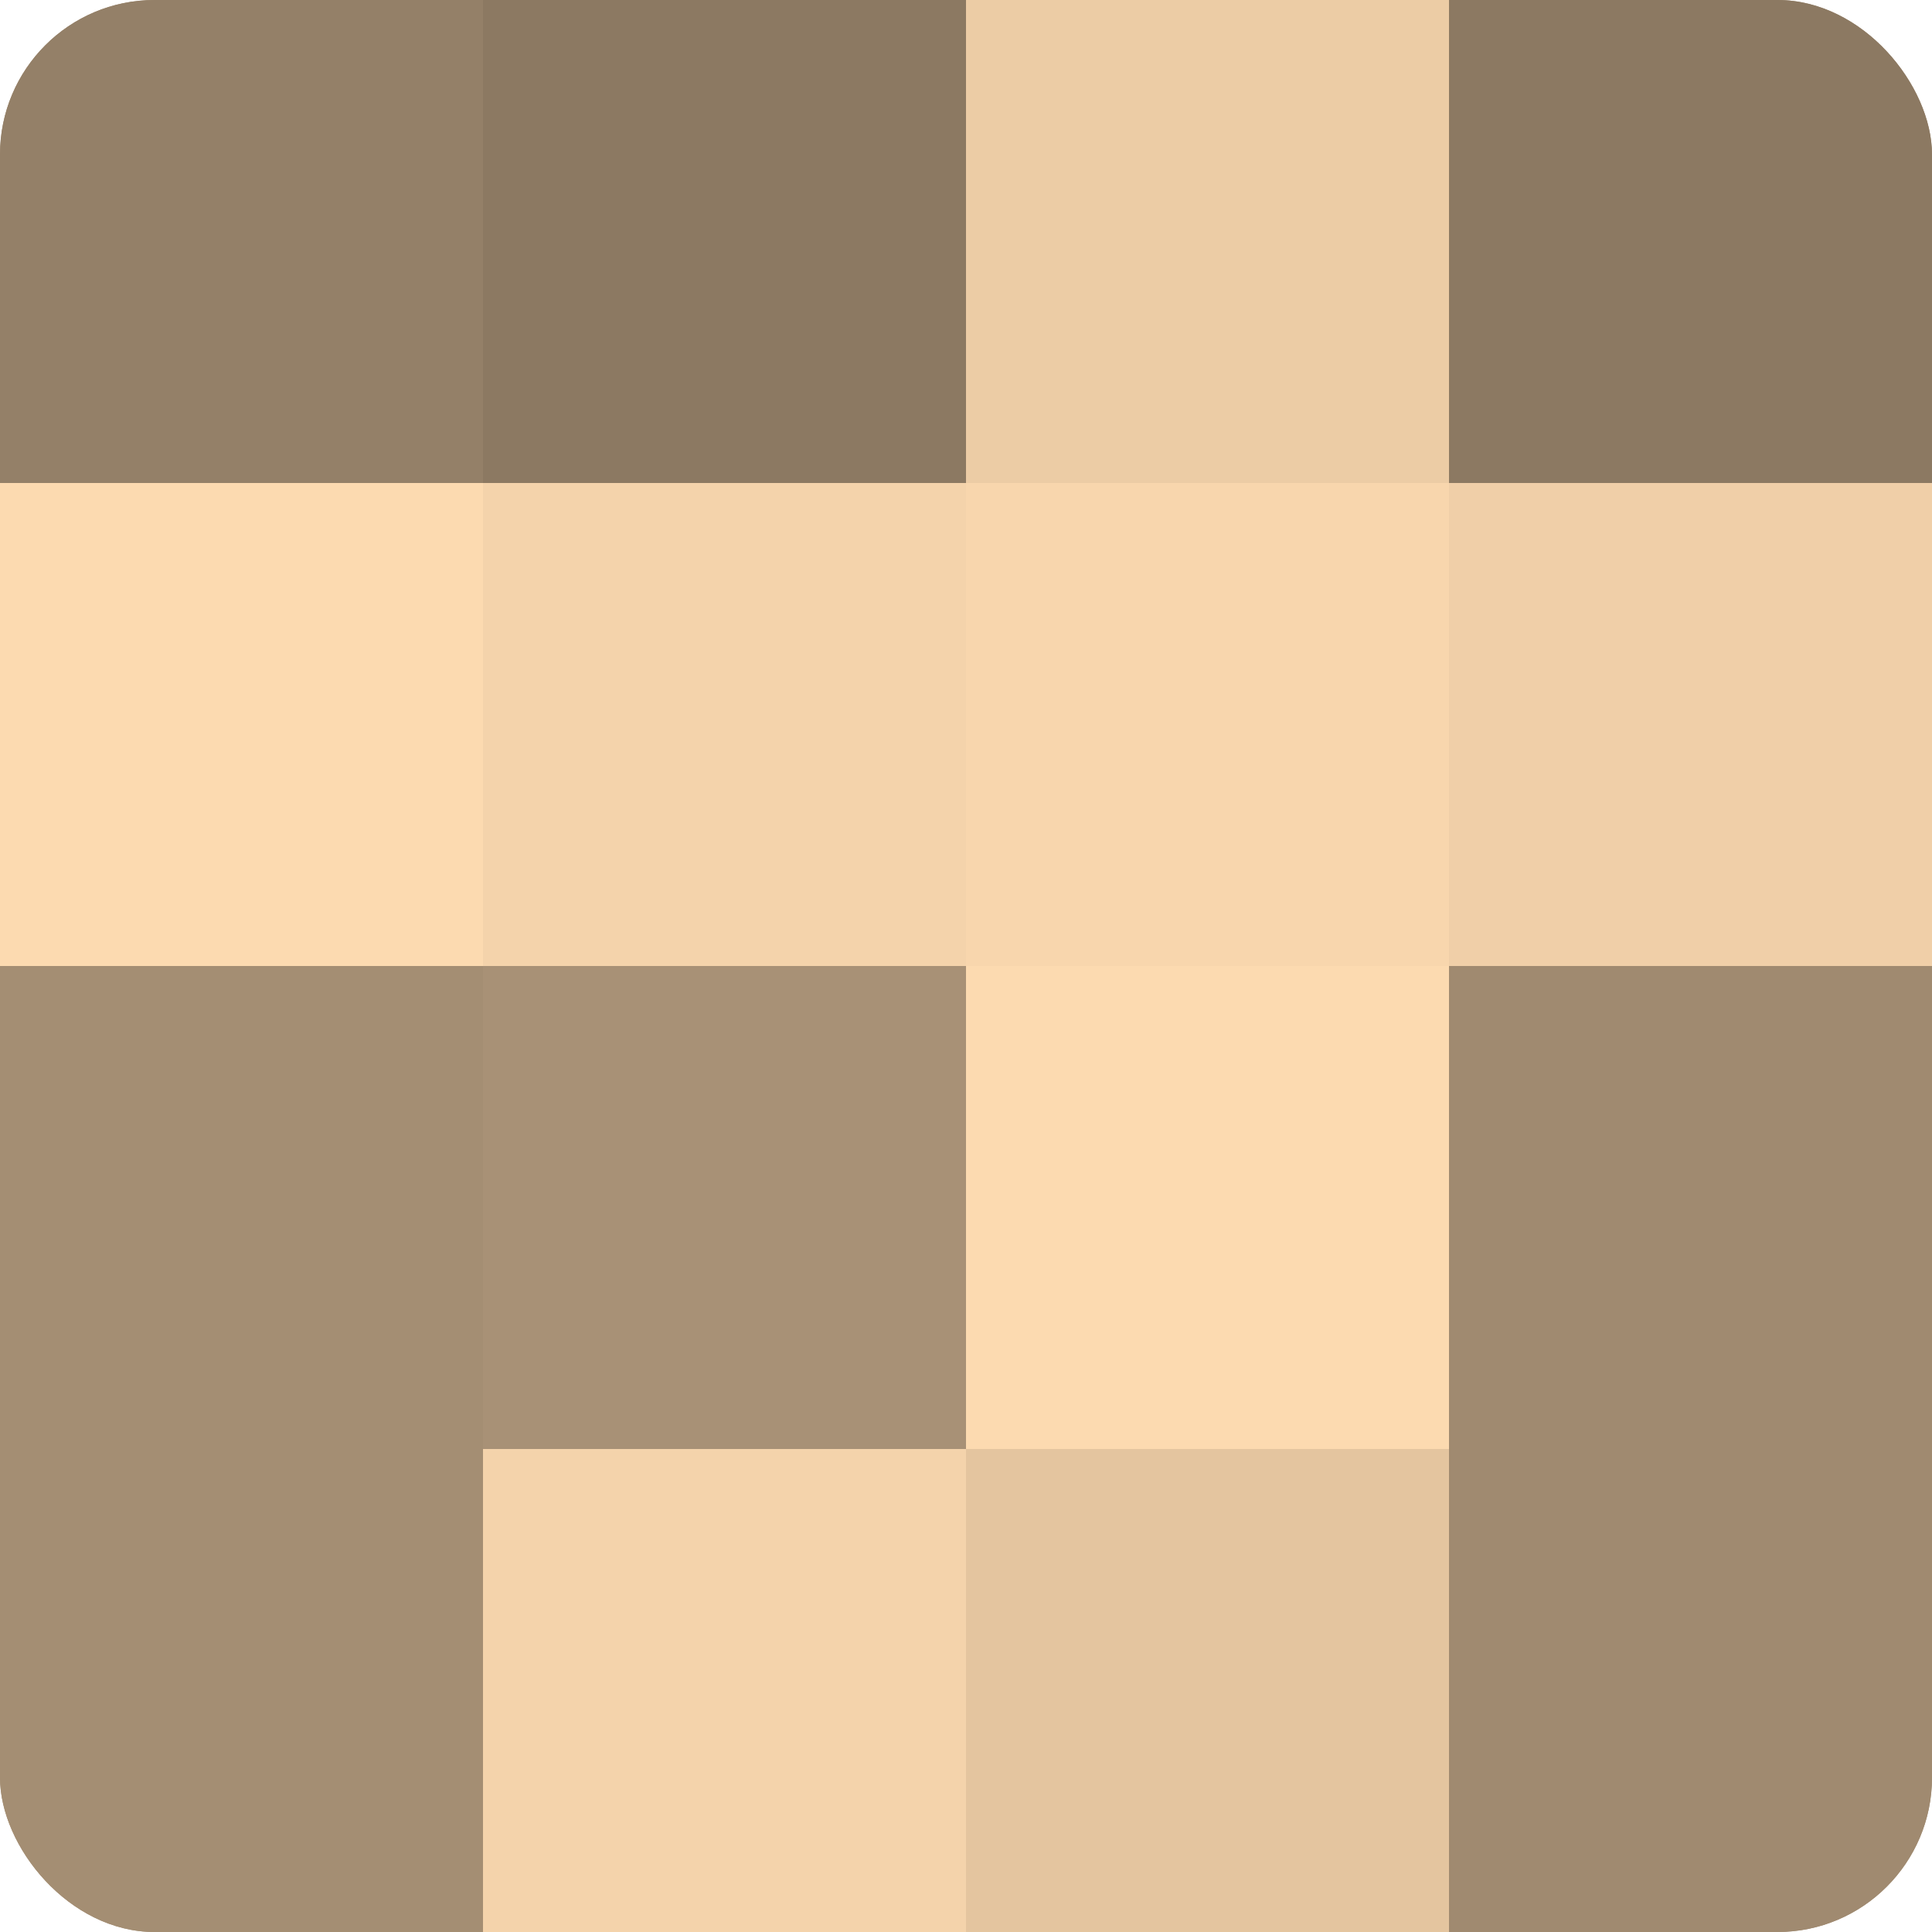 <?xml version="1.0" encoding="UTF-8"?>
<svg xmlns="http://www.w3.org/2000/svg" width="80" height="80" viewBox="0 0 100 100" preserveAspectRatio="xMidYMid meet"><defs><clipPath id="c" width="100" height="100"><rect width="100" height="100" rx="8" ry="8"/></clipPath></defs><g clip-path="url(#c)"><rect width="100" height="100" fill="#a08a70"/><rect width="25" height="25" fill="#948068"/><rect y="25" width="25" height="25" fill="#fcdab0"/><rect y="50" width="25" height="25" fill="#a48e73"/><rect y="75" width="25" height="25" fill="#a48e73"/><rect x="25" width="25" height="25" fill="#8c7962"/><rect x="25" y="25" width="25" height="25" fill="#f4d3ab"/><rect x="25" y="50" width="25" height="25" fill="#a89176"/><rect x="25" y="75" width="25" height="25" fill="#f4d3ab"/><rect x="50" width="25" height="25" fill="#eccca5"/><rect x="50" y="25" width="25" height="25" fill="#f8d6ad"/><rect x="50" y="50" width="25" height="25" fill="#fcdab0"/><rect x="50" y="75" width="25" height="25" fill="#e4c59f"/><rect x="75" width="25" height="25" fill="#8c7962"/><rect x="75" y="25" width="25" height="25" fill="#f0cfa8"/><rect x="75" y="50" width="25" height="25" fill="#a08a70"/><rect x="75" y="75" width="25" height="25" fill="#a08a70"/></g></svg>
